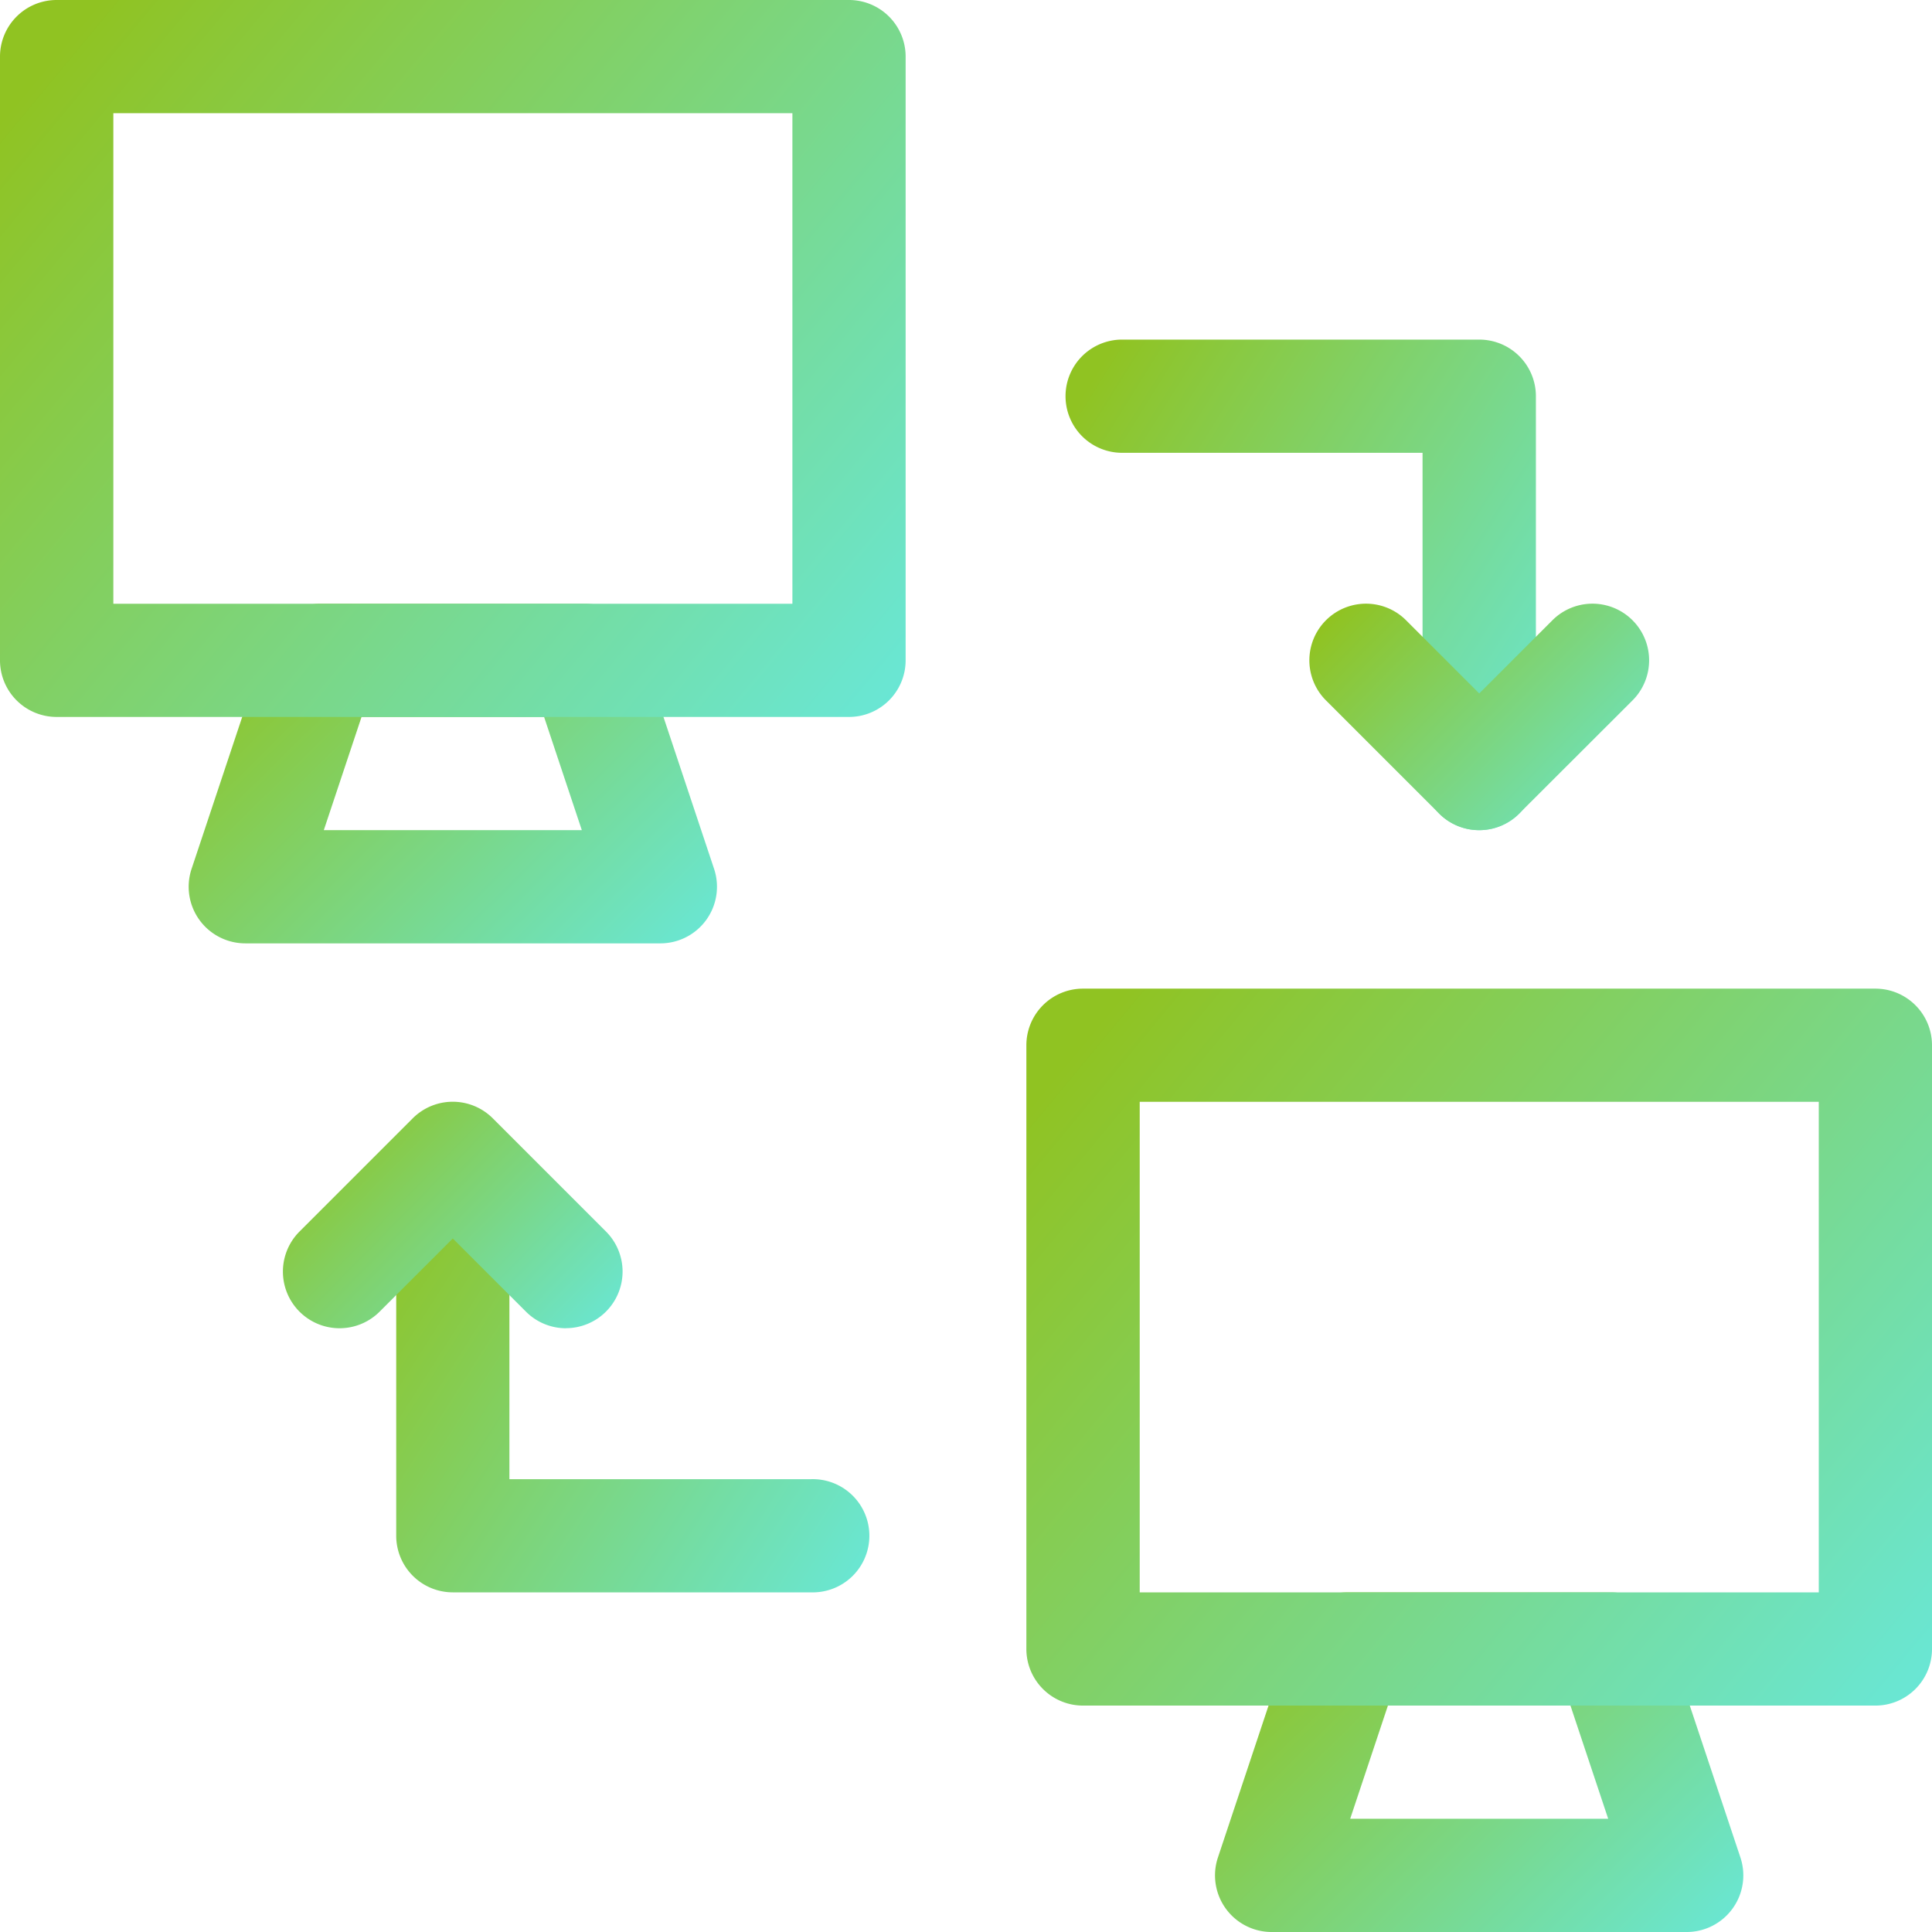 <svg id="Digital_Platforms_Allow_Remote_Accessibility" data-name="Digital Platforms Allow Remote Accessibility" xmlns="http://www.w3.org/2000/svg" xmlns:xlink="http://www.w3.org/1999/xlink" width="50.643" height="50.642" viewBox="0 0 50.643 50.642">
  <defs>
    <linearGradient id="linear-gradient" x1="1.333" y1="1" x2="0.017" y2="0.14" gradientUnits="objectBoundingBox">
      <stop offset="0" stop-color="#60efff"/>
      <stop offset="1" stop-color="#90c322"/>
    </linearGradient>
  </defs>
  <g id="Group_202772" data-name="Group 202772">
    <g id="Group_202770" data-name="Group 202770" transform="translate(26.904 25.915)">
      <path id="Path_42357" data-name="Path 42357" d="M325.462,422h6.924a1.484,1.484,0,0,1,1.407,1.014l1.978,5.935a1.484,1.484,0,0,1-1.408,1.953h-10.88a1.484,1.484,0,0,1-1.408-1.953l1.978-5.935A1.484,1.484,0,0,1,325.462,422Zm5.854,2.967h-4.785l-.989,2.967h6.763Z" transform="translate(-317.054 -406.174)" fill="url(#linear-gradient)"/>
      <path id="Rectangle_148092" data-name="Rectangle 148092" d="M-13.516-15H7.255a1.484,1.484,0,0,1,1.484,1.484V2.309A1.484,1.484,0,0,1,7.255,3.793H-13.516A1.484,1.484,0,0,1-15,2.309V-13.516A1.484,1.484,0,0,1-13.516-15ZM5.771-12.033h-17.8V.826h17.8Z" transform="translate(15 15)" fill="url(#linear-gradient)"/>
    </g>
    <g id="Group_202771" data-name="Group 202771">
      <path id="Path_42358" data-name="Path 42358" d="M53.462,160h6.924a1.484,1.484,0,0,1,1.408,1.014l1.978,5.935a1.484,1.484,0,0,1-1.408,1.953H51.484a1.484,1.484,0,0,1-1.408-1.953l1.978-5.935A1.484,1.484,0,0,1,53.462,160Zm5.854,2.967H54.531l-.989,2.967h6.763Z" transform="translate(-45.054 -144.174)" fill="url(#linear-gradient)"/>
      <path id="Rectangle_148093" data-name="Rectangle 148093" d="M-13.516-15H7.255a1.484,1.484,0,0,1,1.484,1.484V2.309A1.484,1.484,0,0,1,7.255,3.793H-13.516A1.484,1.484,0,0,1-15,2.309V-13.516A1.484,1.484,0,0,1-13.516-15ZM5.771-12.033h-17.8V.826h17.8Z" transform="translate(15 15)" fill="url(#linear-gradient)"/>
    </g>
  </g>
  <path id="Path_42359" data-name="Path 42359" d="M292.88,102.858a1.484,1.484,0,0,1-1.484-1.484V92.967h-7.913a1.484,1.484,0,0,1,0-2.967h9.4a1.484,1.484,0,0,1,1.484,1.484v9.891A1.484,1.484,0,0,1,292.88,102.858Z" transform="translate(-254.107 -81.098)" fill="url(#linear-gradient)"/>
  <path id="Path_42360" data-name="Path 42360" d="M351.451,165.935a1.479,1.479,0,0,1-1.049-.435l-2.967-2.967a1.484,1.484,0,0,1,2.1-2.1l1.918,1.918,1.918-1.918a1.484,1.484,0,1,1,2.1,2.1L352.5,165.5A1.479,1.479,0,0,1,351.451,165.935Z" transform="translate(-312.678 -144.174)" fill="url(#linear-gradient)"/>
  <path id="Path_42361" data-name="Path 42361" d="M115.88,304.858h-9.4A1.484,1.484,0,0,1,105,303.375v-9.891a1.484,1.484,0,0,1,2.967,0v8.407h7.913a1.484,1.484,0,1,1,0,2.967Z" transform="translate(-94.614 -263.118)" fill="url(#linear-gradient)"/>
  <path id="Path_42362" data-name="Path 42362" d="M82.418,297.935a1.479,1.479,0,0,1-1.049-.435l-1.918-1.918L77.533,297.5a1.484,1.484,0,0,1-2.1-2.1l2.967-2.967a1.484,1.484,0,0,1,2.1,0l2.967,2.967a1.484,1.484,0,0,1-1.049,2.533Z" transform="translate(-67.582 -263.118)" fill="url(#linear-gradient)"/>
</svg>
